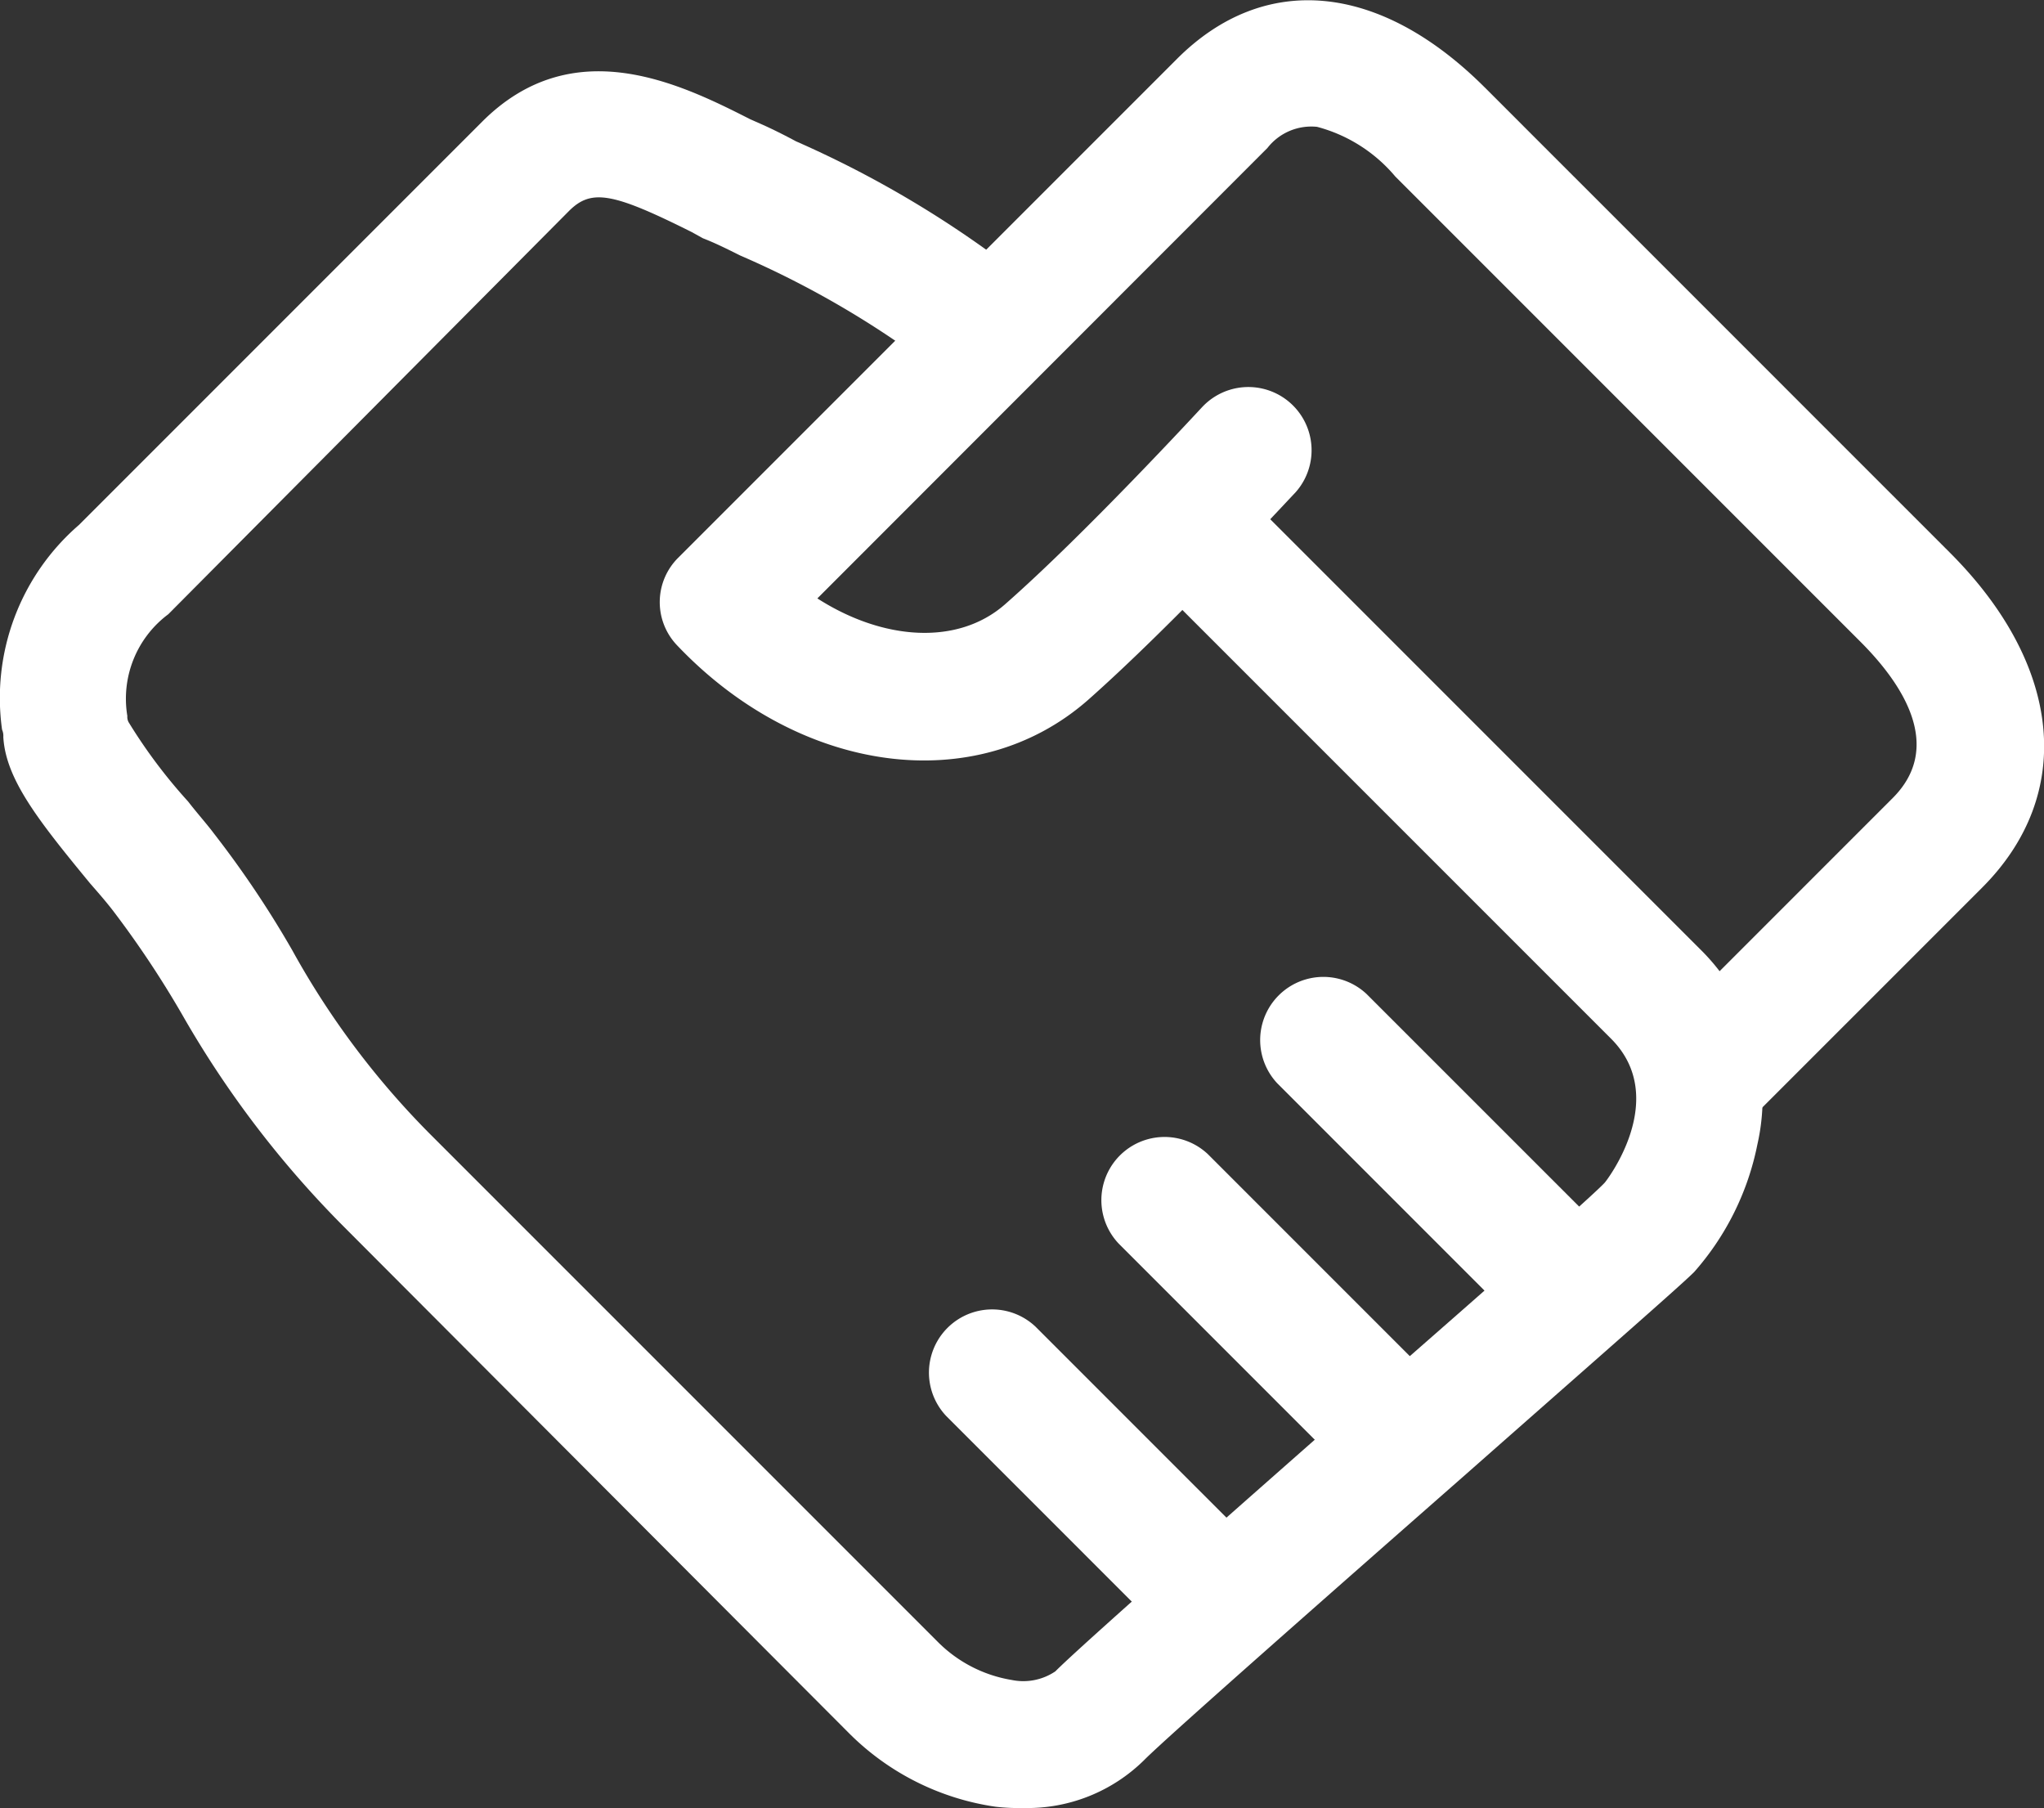 <svg id="握手_1_" data-name="握手(1)" xmlns="http://www.w3.org/2000/svg" width="47.561" height="42.063" viewBox="0 0 47.561 42.063">
  <rect x="0" y="0" width="47.561" height="42.063" fill="#333333" stroke="none"/>
  <path id="Path_15771" data-name="Path 15771" d="M375.407,145.209a1.47,1.47,0,0,1-1.039-2.511l5.253-5.253c1.184-1.183.26-2.627-.75-3.637l-10.824-10.824a3.568,3.568,0,0,0-1.819-1.155,1.293,1.293,0,0,0-1.155.491L354.6,132.8c1.53.981,3.262,1.1,4.359.144,1.876-1.645,4.561-4.561,4.59-4.59a1.471,1.471,0,0,1,2.165,1.992c-.115.115-2.829,3.06-4.82,4.82-2.6,2.28-6.7,1.732-9.554-1.27a1.455,1.455,0,0,1,.029-2.049l11.6-11.6c2.021-2.021,4.7-1.79,7.159.664l10.824,10.824c2.627,2.627,2.915,5.629.75,7.794l-5.253,5.253A1.465,1.465,0,0,1,375.407,145.209Z" transform="translate(-335.581 -118.878)" fill="#fff"/>
  <path id="Path_15772" data-name="Path 15772" d="M81.627,191.032a4.676,4.676,0,0,1-.635-.029,6.037,6.037,0,0,1-3.435-1.732L65.809,177.494a23.44,23.44,0,0,1-3.724-4.878,22.9,22.9,0,0,0-1.588-2.4c-.173-.231-.375-.462-.577-.693-1.212-1.472-1.963-2.425-2.021-3.406a.366.366,0,0,0-.029-.173,5.319,5.319,0,0,1,1.79-4.763l9.381-9.381c2.107-2.107,4.59-.895,6.235-.058l.26.115c.26.115.548.26.808.4a24.5,24.5,0,0,1,5.513,3.348,1.473,1.473,0,1,1-1.934,2.223,21.785,21.785,0,0,0-4.878-2.915c-.289-.144-.577-.289-.866-.4l-.26-.144c-1.847-.924-2.338-1.01-2.858-.491l-9.323,9.381a2.45,2.45,0,0,0-.953,2.367.26.26,0,0,0,.029.144,12.235,12.235,0,0,0,1.386,1.847c.2.26.433.52.606.751a23.431,23.431,0,0,1,1.819,2.713,19.2,19.2,0,0,0,3.262,4.33l11.748,11.748a3.149,3.149,0,0,0,1.732.895,1.332,1.332,0,0,0,1.01-.2c.577-.577,3.522-3.175,7.62-6.783,2.309-2.021,4.907-4.3,5.167-4.59.029-.029,1.53-1.963.144-3.348L84.456,162.282a1.47,1.47,0,0,1,2.078-2.078l10.853,10.853a4.856,4.856,0,0,1,1.328,4.532,6.362,6.362,0,0,1-1.472,2.973c-.318.318-2.136,1.905-5.311,4.705-3.089,2.713-6.928,6.091-7.476,6.639a3.872,3.872,0,0,1-2.829,1.126ZM60.786,165.746Z" transform="translate(-57.822 -148.969)" fill="#fff"/>
  <path id="Path_15773" data-name="Path 15773" d="M484.556,560.607a1.465,1.465,0,0,1-1.039-.433l-5.282-5.282a1.47,1.47,0,0,1,2.078-2.078L485.6,558.1a1.463,1.463,0,0,1,0,2.078A1.372,1.372,0,0,1,484.556,560.607Zm-3.695,3.724a1.465,1.465,0,0,1-1.039-.433l-5.282-5.282a1.47,1.47,0,0,1,2.078-2.078l5.282,5.282a1.472,1.472,0,0,1-1.039,2.511Zm-4.012,4.012a1.464,1.464,0,0,1-1.039-.433l-5.282-5.282a1.47,1.47,0,0,1,2.078-2.078l5.282,5.282a1.472,1.472,0,0,1-1.039,2.511Z" transform="translate(-448.512 -529.686)" fill="#fff"/>
</svg>
